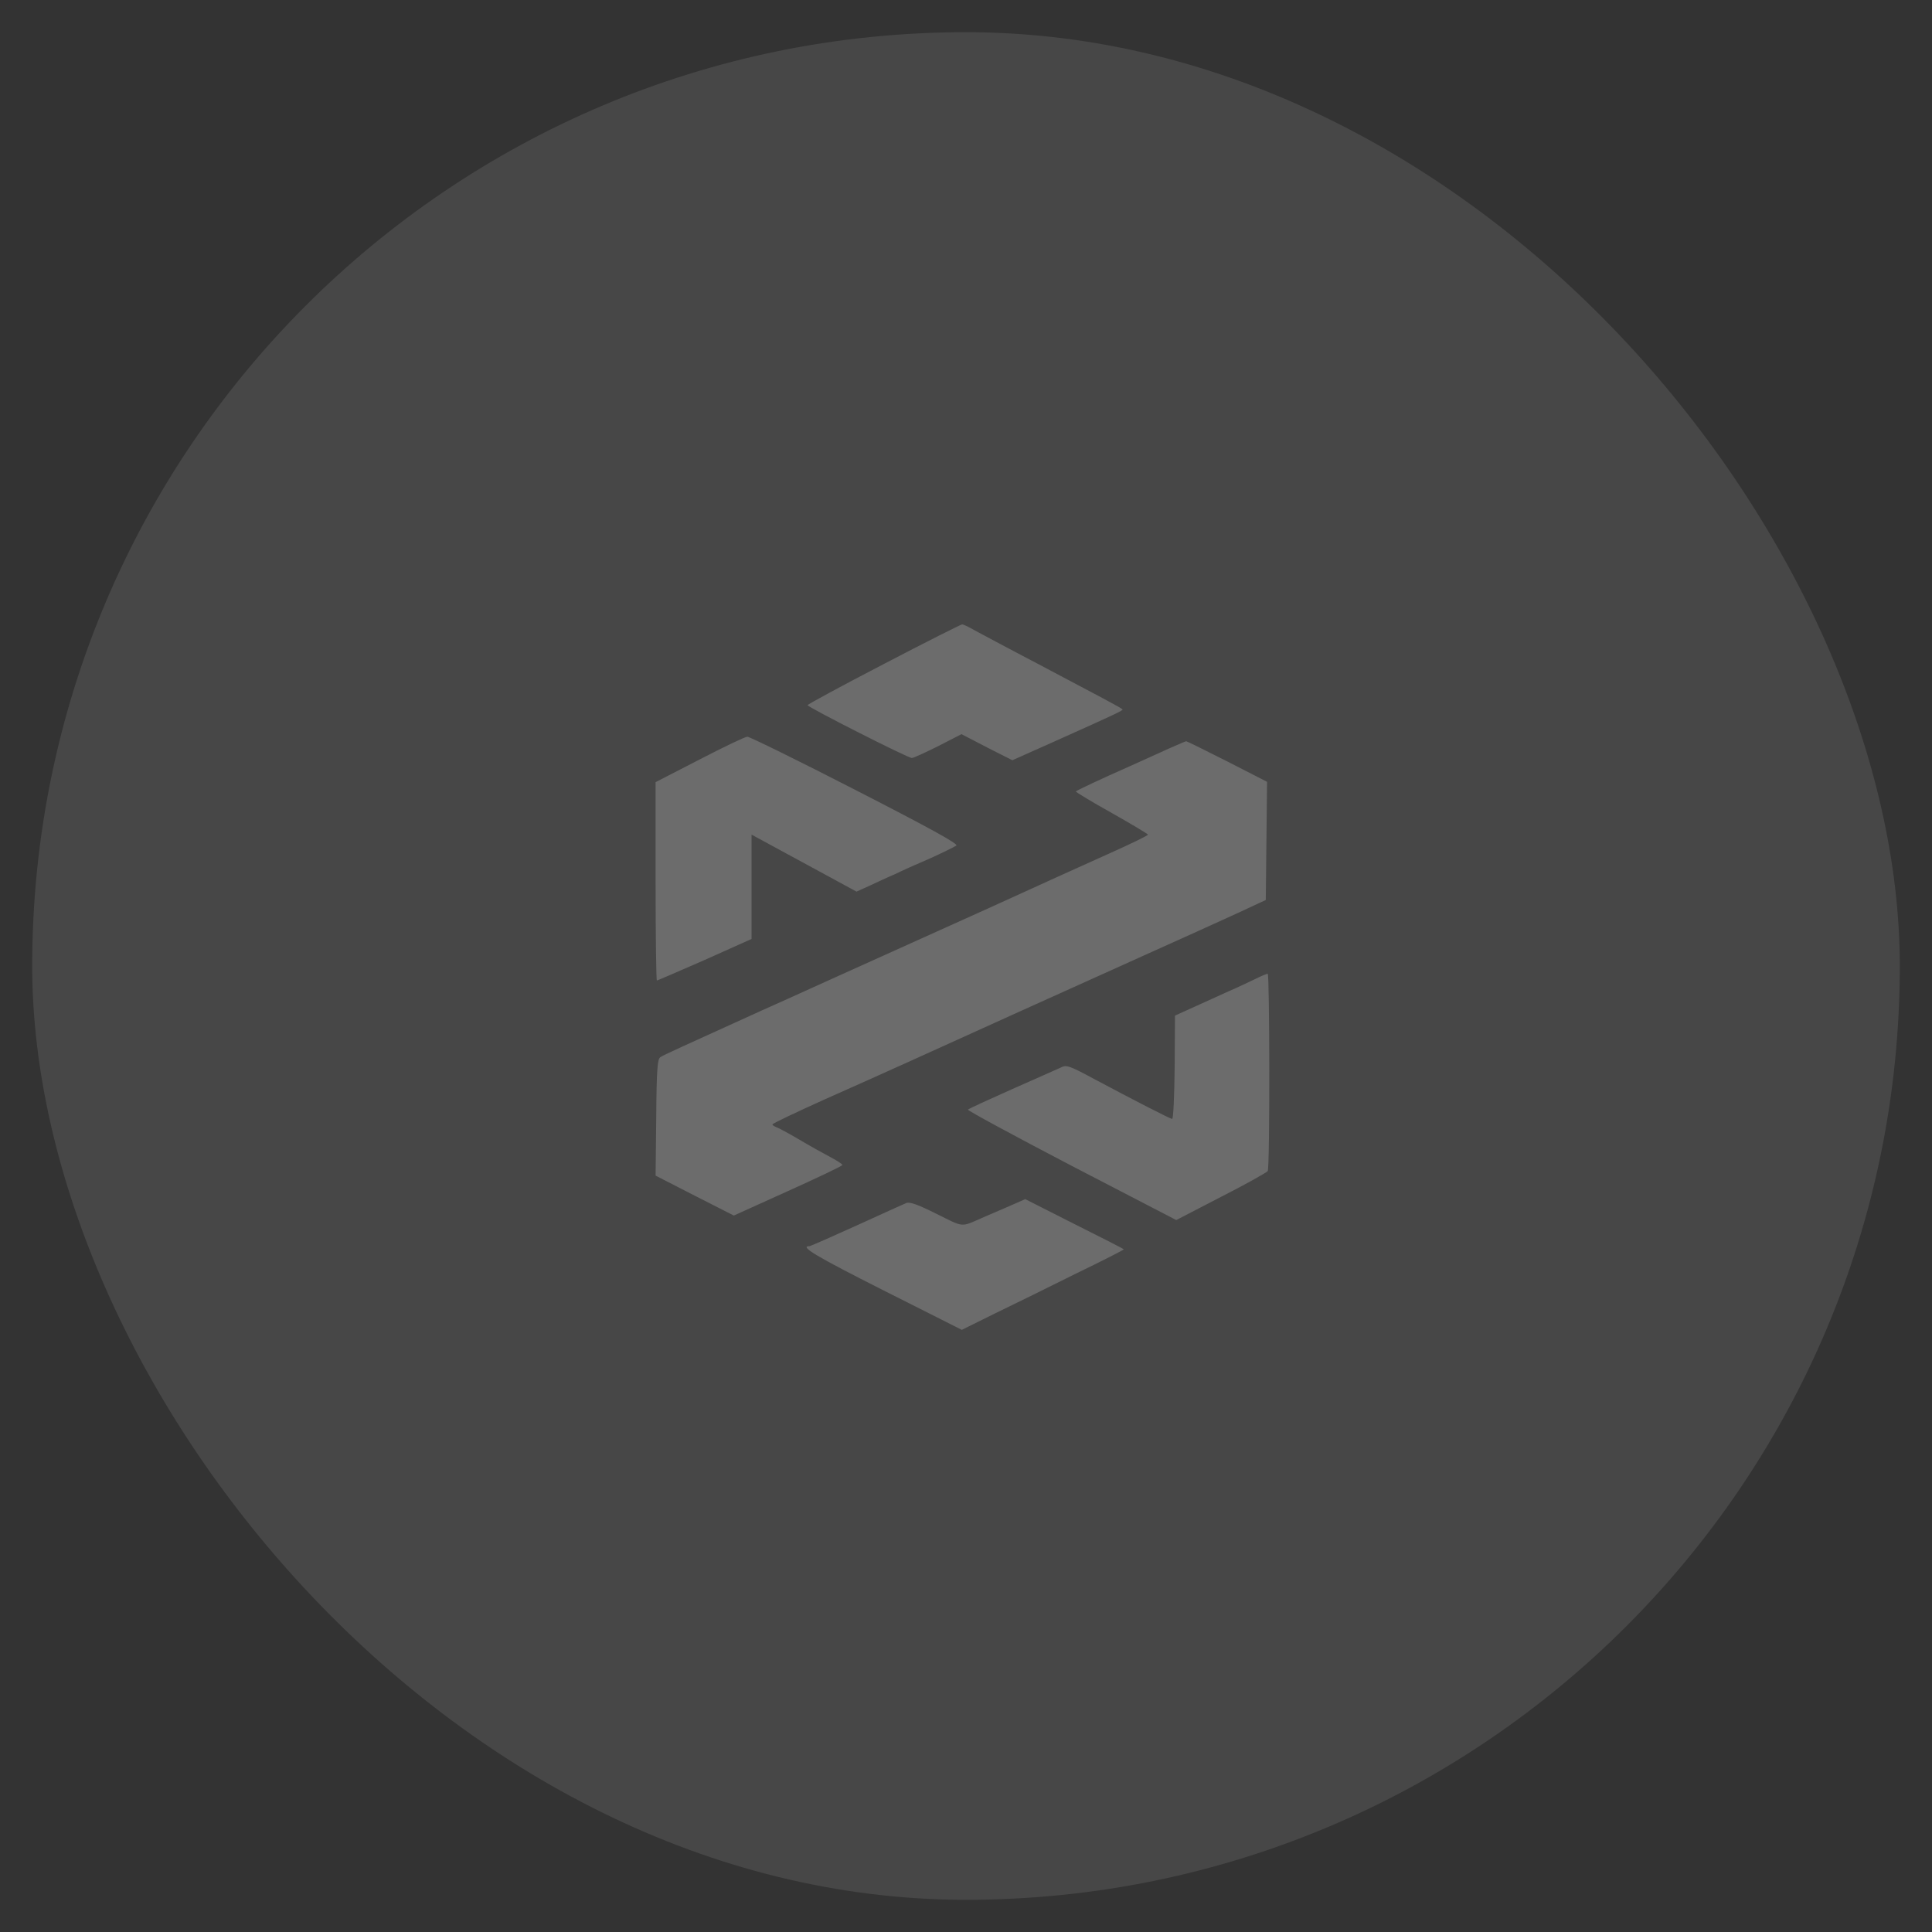 <svg width="60" height="60" viewBox="0 0 60 60" fill="none" xmlns="http://www.w3.org/2000/svg" xmlns:xlink="http://www.w3.org/1999/xlink">
	<rect x="0" y="0" width="60" height="60" fill="#333333" stroke="none"/>
	<desc>
			Created with Pixso.
	</desc>
	<defs>
		<clipPath id="clip0_224">
			<rect id="dextools" width="20.577" height="24" transform="translate(19.711 18)" fill="white" fill-opacity="0"/>
		</clipPath>
	</defs>
	<rect id="Frame 3" rx="29" width="58" height="58" transform="translate(1 1)" fill="#FFFFFF" fill-opacity="0.1"/>
	<rect id="dextools" width="20.577" height="24" transform="translate(19.711 18)" fill="#FFFFFF" fill-opacity="0"/>
	<g clip-path="url(#clip0_224)">
		<path id="Vector" d="M27.45 20.62C26.14 21.3 25.07 21.88 25.08 21.9C25.08 21.96 28.21 23.55 28.32 23.54C28.37 23.54 28.74 23.37 29.14 23.17L29.86 22.8L30.65 23.21L31.44 23.61L32.74 23.03C34.68 22.16 34.89 22.06 34.86 22.03C34.82 21.98 34.11 21.61 32.22 20.61C31.3 20.13 30.41 19.65 30.24 19.56C30.07 19.46 29.91 19.39 29.88 19.39C29.85 19.39 28.75 19.94 27.45 20.62ZM21.72 23.59L20.36 24.29L20.36 27.37C20.36 29.07 20.38 30.45 20.4 30.45C20.42 30.45 21.09 30.16 21.89 29.81L23.34 29.16L23.34 25.92L24.04 26.3C24.59 26.6 25.13 26.89 25.68 27.19L26.6 27.69L27.02 27.5C27.28 27.38 27.53 27.26 27.79 27.15C27.99 27.05 28.48 26.83 28.88 26.66C29.28 26.48 29.64 26.3 29.7 26.26C29.77 26.21 28.92 25.74 26.56 24.53C24.79 23.62 23.28 22.88 23.21 22.88C23.14 22.88 22.47 23.2 21.72 23.59ZM35.1 23.79C34.17 24.2 33.41 24.56 33.41 24.58C33.41 24.6 33.92 24.91 34.53 25.25C35.15 25.6 35.65 25.9 35.65 25.92C35.65 25.95 35.11 26.21 34.44 26.51C33.77 26.81 32.09 27.57 30.69 28.21L26.01 30.32C24.84 30.85 23.78 31.33 23.66 31.38C21.26 32.47 20.59 32.77 20.51 32.83C20.42 32.88 20.39 33.18 20.38 34.7L20.36 36.51L21.57 37.13L22.79 37.75L24.47 36.99C25.4 36.57 26.16 36.21 26.16 36.18C26.16 36.15 25.99 36.04 25.78 35.93C25.57 35.82 25.14 35.58 24.82 35.39C24.5 35.2 24.18 35.03 24.12 35.01C24.05 34.98 23.99 34.95 23.99 34.92C23.99 34.89 24.73 34.54 25.64 34.13C27.4 33.35 28.74 32.74 31.63 31.43C32.92 30.85 34.22 30.26 35.51 29.68C36.65 29.17 37.97 28.57 38.45 28.35L39.31 27.95L39.33 26.12L39.35 24.28L38.12 23.65C37.45 23.31 36.86 23.02 36.84 23.02C36.8 23.02 36.02 23.37 35.1 23.79ZM38.99 30.4C38.8 30.49 38.45 30.66 38.19 30.77C37.93 30.89 37.44 31.11 37.11 31.26L36.49 31.54L36.48 33.15C36.47 34.04 36.44 34.76 36.4 34.75C36.33 34.74 35.18 34.15 34.02 33.53C33.18 33.08 33.12 33.06 32.93 33.16C32.81 33.21 32.13 33.52 31.42 33.83C30.7 34.15 30.09 34.43 30.06 34.46C30.03 34.48 31.47 35.26 33.27 36.2L36.53 37.89L37.92 37.17C38.69 36.78 39.34 36.41 39.37 36.37C39.44 36.27 39.43 30.23 39.37 30.24C39.34 30.24 39.17 30.31 38.99 30.4ZM31.27 37.49C31.03 37.59 30.79 37.7 30.55 37.8C29.82 38.12 29.96 38.13 29.09 37.7C28.51 37.41 28.26 37.32 28.15 37.36C28.07 37.39 27.37 37.71 26.6 38.06C25.83 38.41 25.17 38.7 25.14 38.7C24.81 38.7 25.35 39.02 27.43 40.07L29.87 41.3L30.9 40.79C31.46 40.52 32.6 39.96 33.42 39.55C34.25 39.15 34.91 38.81 34.9 38.8C34.89 38.78 34.2 38.43 33.36 38.01L31.84 37.24L31.27 37.49Z" fill="#FFFFFF" fill-opacity="0.2" fill-rule="evenodd"/>
	</g>
	<rect id="Frame 3" rx="29" width="58" height="58" transform="translate(1 1)" stroke="#FFFFFF" stroke-opacity="0" stroke-width="2"/>
</svg>
